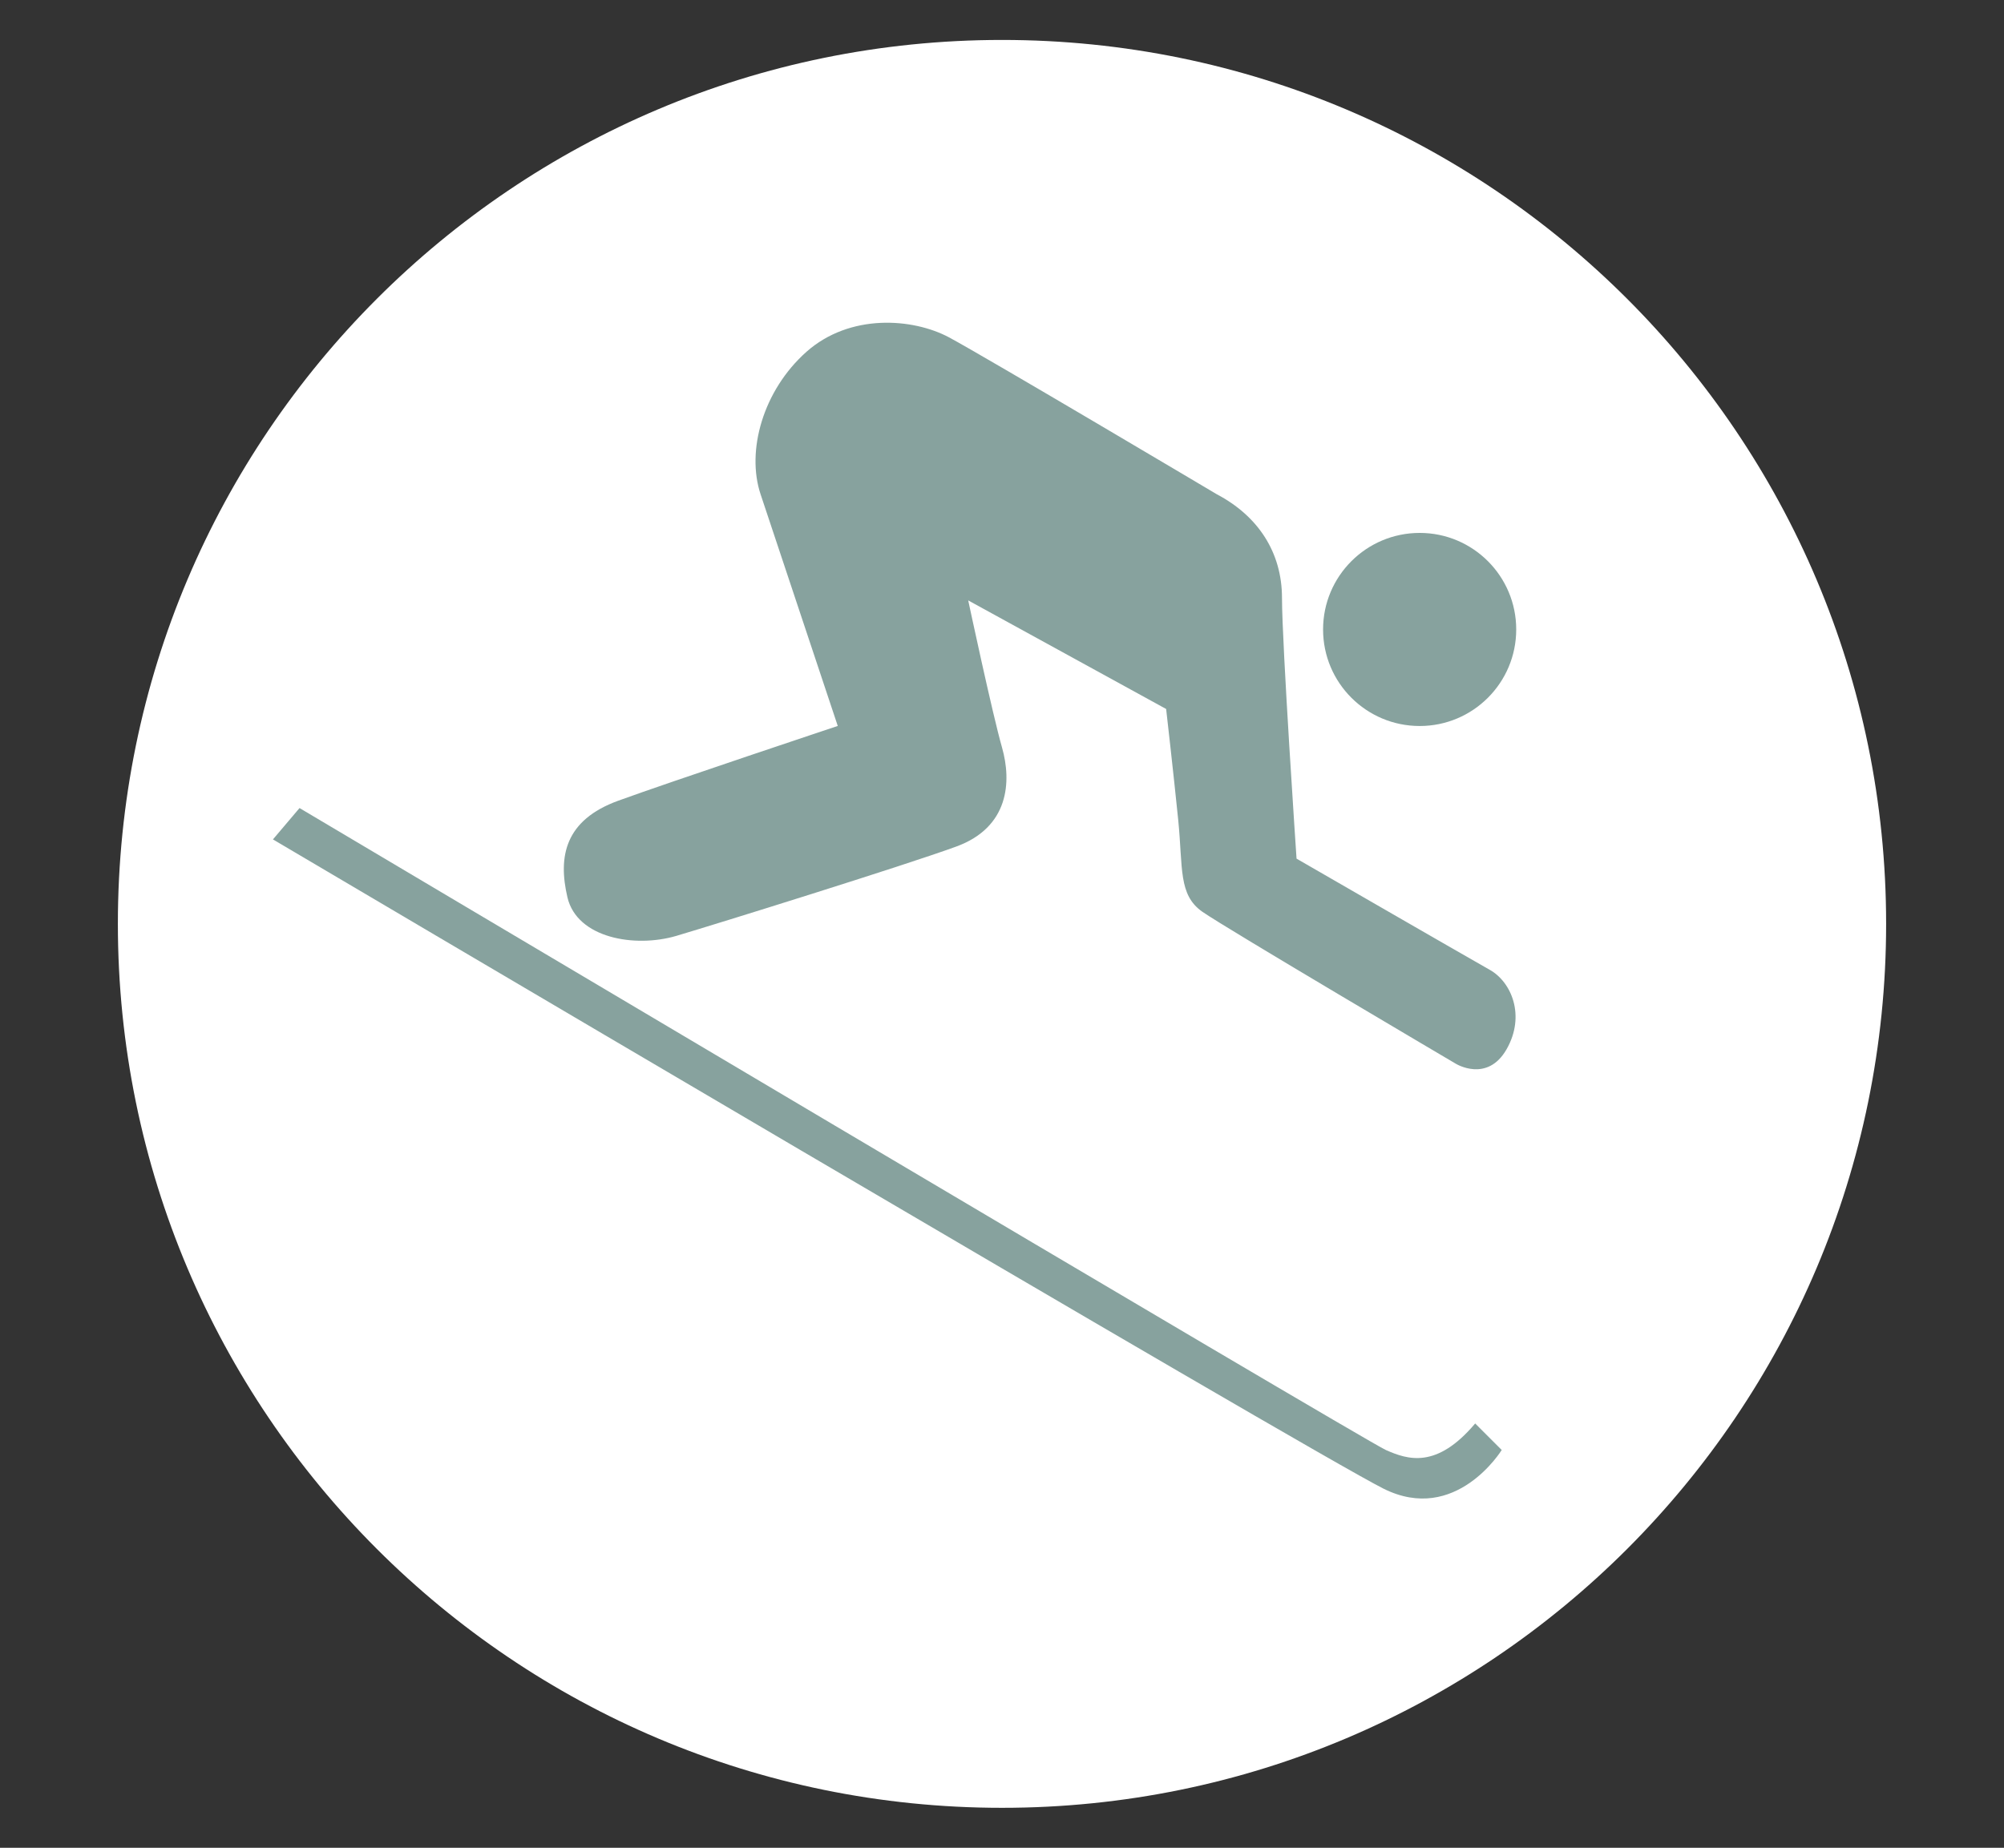 <?xml version="1.0" encoding="utf-8"?>
<!-- Generator: Adobe Illustrator 15.1.0, SVG Export Plug-In . SVG Version: 6.00 Build 0)  -->
<!DOCTYPE svg PUBLIC "-//W3C//DTD SVG 1.1//EN" "http://www.w3.org/Graphics/SVG/1.1/DTD/svg11.dtd">
<svg version="1.1" id="Capa_1" xmlns="http://www.w3.org/2000/svg" xmlns:xlink="http://www.w3.org/1999/xlink" x="0px" y="0px"
	 width="40.632px" height="37.475px" viewBox="0 0 40.632 37.475" enable-background="new 0 0 40.632 37.475" xml:space="preserve">
<rect x="0" y="0" width="40.632" height="37.475" fill="#333333" stroke="none"/>
<g>
	<g>
		<g>
			<defs>
				<rect id="SVGID_1_" y="0" width="40.632" height="37.475"/>
			</defs>
			<clipPath id="SVGID_2_">
				<use xlink:href="#SVGID_1_"  overflow="visible"/>
			</clipPath>
			<path clip-path="url(#SVGID_2_)" fill="#FFFFFF" d="M2.39,18.737c0-9.9,8.025-17.927,17.927-17.927
				c9.899,0,17.925,8.026,17.925,17.927s-8.025,17.927-17.925,17.927C10.415,36.664,2.39,28.637,2.39,18.737"/>
		</g>
		<g>
			<defs>
				<rect id="SVGID_3_" y="0" width="40.632" height="37.475"/>
			</defs>
			<clipPath id="SVGID_4_">
				<use xlink:href="#SVGID_3_"  overflow="visible"/>
			</clipPath>
			<path clip-path="url(#SVGID_4_)" fill="#87A29E" d="M26.826,12.766c0-1.081,0.877-1.958,1.959-1.958
				c1.08,0,1.957,0.877,1.957,1.958c0,1.082-0.877,1.958-1.957,1.958C27.703,14.724,26.826,13.848,26.826,12.766"/>
		</g>
		<g>
			<defs>
				<rect id="SVGID_5_" y="0" width="40.632" height="37.475"/>
			</defs>
			<clipPath id="SVGID_6_">
				<use xlink:href="#SVGID_5_"  overflow="visible"/>
			</clipPath>
			<path clip-path="url(#SVGID_6_)" fill="#87A29E" d="M24.671,10.024c0.834,0.439,1.322,1.175,1.322,2.104
				c0,0.931,0.295,5.286,0.295,5.286s3.475,2.006,3.914,2.253c0.441,0.244,0.735,0.93,0.344,1.614
				c-0.393,0.685-1.028,0.293-1.028,0.293s-4.649-2.74-5.14-3.083c-0.489-0.343-0.392-0.881-0.489-1.86
				c-0.099-0.979-0.245-2.252-0.245-2.252l-4.013-2.202c0,0,0.49,2.301,0.686,2.985c0.195,0.686,0.146,1.616-0.931,2.008
				c-1.077,0.393-4.846,1.565-5.678,1.812c-0.833,0.244-2.007,0.048-2.203-0.783c-0.195-0.832-0.048-1.567,1.028-1.959
				c1.077-0.392,4.453-1.517,4.453-1.517l-1.565-4.699c-0.293-0.881,0.049-2.105,0.93-2.889c0.881-0.781,2.154-0.685,2.889-0.294
				C19.973,7.234,24.671,10.024,24.671,10.024"/>
		</g>
		<g>
			<defs>
				<rect id="SVGID_7_" y="0" width="40.632" height="37.475"/>
			</defs>
			<clipPath id="SVGID_8_">
				<use xlink:href="#SVGID_7_"  overflow="visible"/>
			</clipPath>
			<path clip-path="url(#SVGID_8_)" fill="#87A29E" d="M29.91,28.869l0.538,0.538c0,0-0.93,1.518-2.397,0.784
				C26.582,29.457,5.534,17.024,5.534,17.024l0.539-0.636c0,0,21.584,12.822,22.025,13.019
				C28.541,29.603,29.126,29.799,29.91,28.869"/>
		</g>
	</g>
</g>
</svg>
